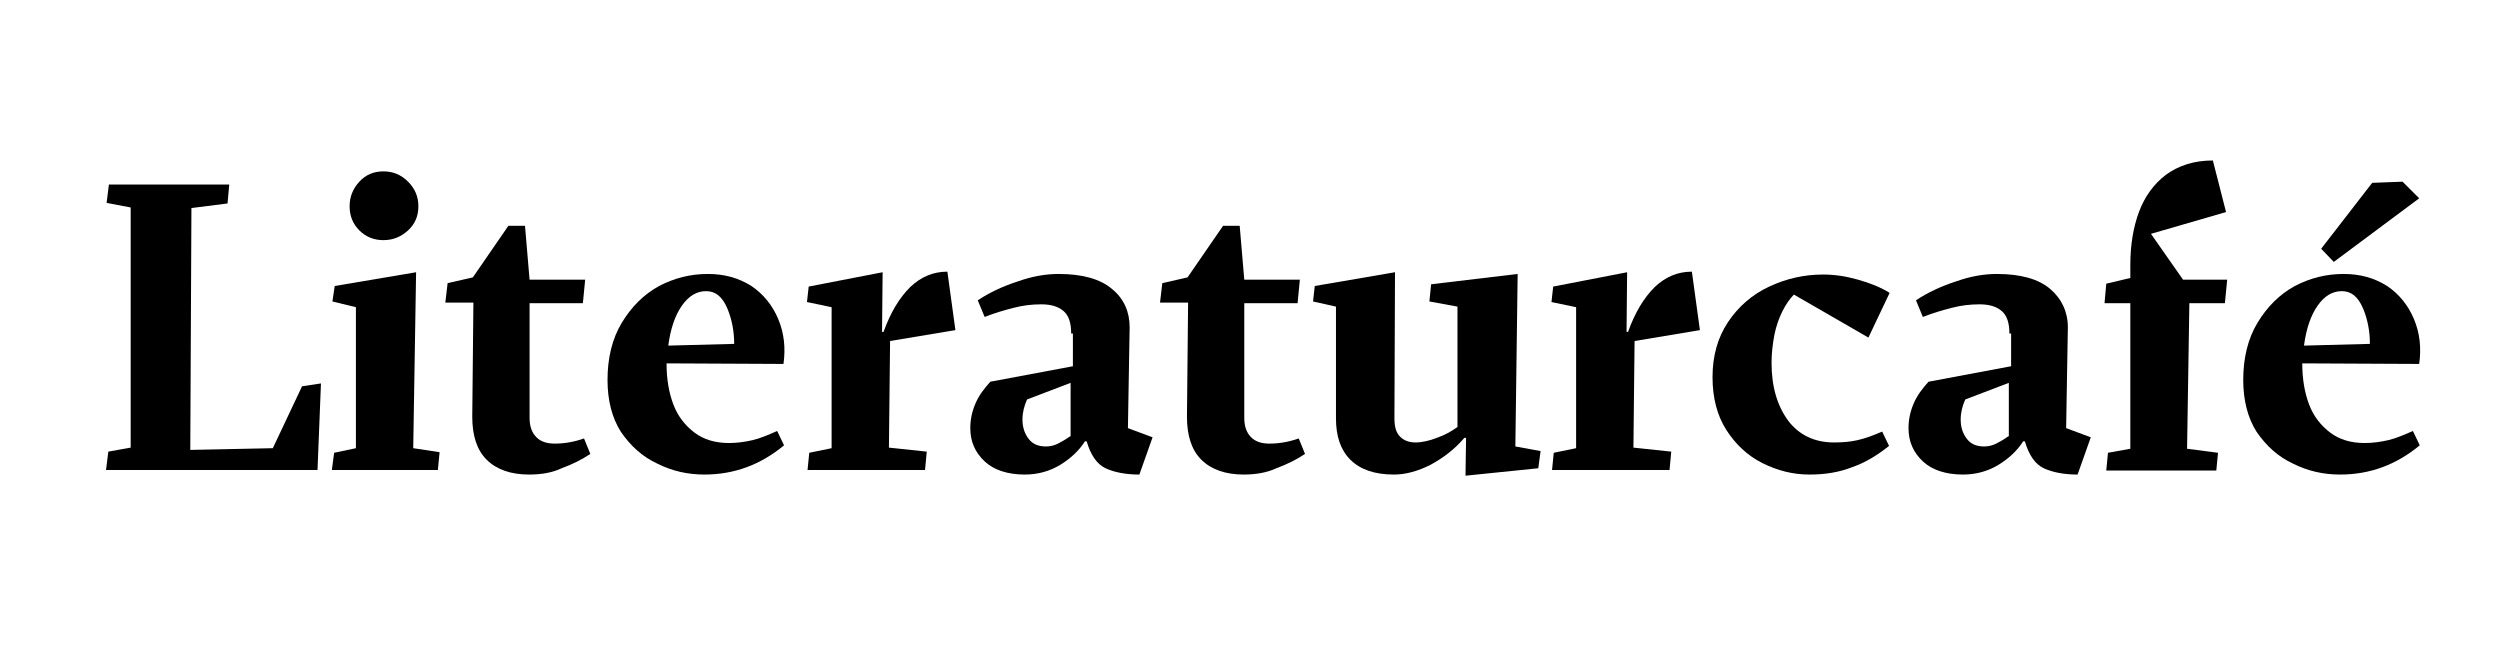 <?xml version="1.0" encoding="utf-8"?>
<!-- Generator: Adobe Illustrator 27.9.0, SVG Export Plug-In . SVG Version: 6.00 Build 0)  -->
<svg version="1.1" id="Ebene_1" xmlns="http://www.w3.org/2000/svg" xmlns:xlink="http://www.w3.org/1999/xlink" x="0px" y="0px"
	 viewBox="0 0 436.2 113.8" style="enable-background:new 0 0 436.2 113.8;" xml:space="preserve">
<g>
	<path d="M22.8,78.1V36.2l-4.2-0.8l0.4-3.2H40l-0.3,3.3l-6.3,0.8l-0.2,42.2l14.4-0.3l5.1-10.8l3.3-0.5L55.4,82H18.5l0.4-3.2
		L22.8,78.1z"/>
	<path d="M72.1,78.2l4.6,0.7L76.4,82H57.9l0.4-3l3.8-0.8V53.6L58,52.6l0.4-2.7l14.2-2.4L72.1,78.2z M61,36c0-1.7,0.6-3.1,1.7-4.3
		c1.1-1.2,2.5-1.8,4.2-1.8c1.7,0,3.1,0.6,4.3,1.8c1.2,1.2,1.8,2.6,1.8,4.3c0,1.7-0.6,3.1-1.8,4.2c-1.2,1.1-2.6,1.7-4.3,1.7
		c-1.7,0-3.1-0.6-4.2-1.7C61.6,39.1,61,37.7,61,36z"/>
	<path d="M92.3,82.8c-3.2,0-5.7-0.9-7.4-2.6c-1.7-1.7-2.5-4.2-2.5-7.5l0.2-19.9h-4.9l0.4-3.4l4.4-1l6.2-9h2.9l0.8,9.4h9.7l-0.4,4.1
		h-9.3v20c0,1.5,0.4,2.6,1.2,3.4c0.8,0.8,1.9,1.1,3.2,1.1c1.7,0,3.4-0.3,5.1-0.9l1.1,2.7c-1.5,1-3.1,1.8-5,2.5
		C96.3,82.5,94.4,82.8,92.3,82.8z"/>
	<path d="M106,66.3c0-3.8,0.8-7.2,2.5-10c1.7-2.8,3.8-4.9,6.5-6.4c2.7-1.4,5.5-2.1,8.5-2.1c2.9,0,5.4,0.7,7.6,2.1
		c2.1,1.4,3.7,3.4,4.7,5.8c1,2.4,1.3,5,0.9,7.8l-20.4-0.1c0,2.7,0.4,5.1,1.2,7.2c0.8,2.1,2.1,3.7,3.7,4.9c1.6,1.2,3.6,1.8,6,1.8
		c1.4,0,2.8-0.2,4.1-0.5c1.3-0.3,2.7-0.9,4.3-1.6l1.2,2.5c-4.1,3.4-8.7,5.1-13.9,5.1c-2.9,0-5.6-0.6-8.2-1.9
		c-2.6-1.2-4.7-3.1-6.4-5.6C106.8,72.9,106,69.9,106,66.3z M123.2,50.8c-1.6,0-3,0.8-4.2,2.5c-1.2,1.7-2,4-2.4,7l11.5-0.3
		c0-2.2-0.4-4.3-1.2-6.2C126,51.7,124.8,50.8,123.2,50.8z"/>
	<path d="M154.2,57.8c1.2-3.3,2.7-5.8,4.6-7.7c1.9-1.8,4-2.7,6.5-2.7l1.4,10.2l-11.4,1.9l-0.2,18.6l6.6,0.7l-0.3,3.2h-20.5l0.3-3
		l3.9-0.8V53.6l-4.3-0.9l0.3-2.7l12.9-2.5l-0.1,10.4H154.2z"/>
	<path d="M186.9,58.2c0-1.8-0.4-3.1-1.3-3.9c-0.9-0.8-2.2-1.2-3.9-1.2c-1.7,0-3.3,0.2-4.8,0.6c-1.6,0.4-3.3,0.9-5.1,1.6l-1.2-2.9
		c2.1-1.4,4.5-2.5,7-3.3c2.5-0.9,4.9-1.3,7.1-1.3c4.2,0,7.3,0.9,9.3,2.6c2.1,1.7,3.1,4,3.1,6.7l-0.3,17.6l4.3,1.6l-2.3,6.5
		c-2.4,0-4.4-0.4-5.9-1.1c-1.5-0.7-2.6-2.3-3.3-4.7h-0.3c-1,1.6-2.5,3-4.3,4.1c-1.8,1.1-3.9,1.7-6.2,1.7c-3,0-5.4-0.8-7-2.3
		c-1.7-1.6-2.5-3.5-2.5-5.8c0-1.5,0.3-2.9,0.9-4.3c0.6-1.4,1.5-2.6,2.6-3.8l14.4-2.7V58.2z M179.2,69.7c-0.5,1.1-0.8,2.3-0.8,3.5
		c0,1.4,0.4,2.5,1.1,3.4c0.7,0.9,1.7,1.3,3,1.3c0.8,0,1.5-0.2,2.1-0.5c0.6-0.3,1.3-0.7,2-1.2l0.2-0.1v-9.3L179.2,69.7z"/>
	<path d="M217,82.8c-3.2,0-5.7-0.9-7.4-2.6c-1.7-1.7-2.5-4.2-2.5-7.5l0.2-19.9h-4.9l0.4-3.4l4.4-1l6.2-9h2.9l0.8,9.4h9.7l-0.4,4.1
		h-9.3v20c0,1.5,0.4,2.6,1.2,3.4c0.8,0.8,1.9,1.1,3.2,1.1c1.7,0,3.4-0.3,5.1-0.9l1.1,2.7c-1.5,1-3.1,1.8-5,2.5
		C221,82.5,219,82.8,217,82.8z"/>
	<path d="M264.4,77.9l4.4,0.8l-0.4,3L255.7,83l0.1-6.6h-0.3c-1.7,2-3.7,3.5-5.9,4.7c-2.2,1.1-4.3,1.7-6.4,1.7
		c-3.4,0-5.9-0.9-7.6-2.6c-1.7-1.7-2.5-4.1-2.5-7.2V53.5l-4-0.9l0.3-2.7l14-2.4L243.3,73c0,1.5,0.3,2.5,1,3.2c0.7,0.7,1.6,1,2.7,1
		c1.1,0,2.4-0.3,3.7-0.8c1.4-0.5,2.5-1.1,3.6-1.9v-21l-4.9-0.9l0.3-3l15.1-1.8L264.4,77.9z"/>
	<path d="M284.1,57.8c1.2-3.3,2.7-5.8,4.6-7.7c1.9-1.8,4-2.7,6.5-2.7l1.4,10.2l-11.4,1.9l-0.2,18.6l6.6,0.7l-0.3,3.2h-20.5l0.3-3
		l3.9-0.8V53.6l-4.3-0.9l0.3-2.7l12.9-2.5l-0.1,10.4H284.1z"/>
	<path d="M313,51.4c-0.7,0.7-1.4,1.7-2,2.9c-0.6,1.2-1.1,2.6-1.4,4.1c-0.3,1.6-0.5,3.2-0.5,4.9c0,4.2,1,7.5,2.9,10.1
		c1.9,2.5,4.6,3.8,8,3.8c1.4,0,2.8-0.1,4.1-0.4c1.3-0.3,2.7-0.8,4.3-1.5l1.2,2.5c-2,1.6-4.1,2.9-6.4,3.7c-2.3,0.9-4.7,1.3-7.5,1.3
		c-2.9,0-5.6-0.7-8.2-2s-4.7-3.3-6.3-5.8c-1.6-2.5-2.4-5.6-2.4-9.2c0-3.7,0.9-6.9,2.7-9.6c1.8-2.7,4.2-4.8,7.2-6.2
		c3-1.4,6.1-2.1,9.4-2.1c2,0,4,0.3,6.1,0.9c2.1,0.6,3.9,1.3,5.5,2.3l-3.7,7.8L313,51.4z"/>
	<path d="M350.6,58.2c0-1.8-0.4-3.1-1.3-3.9c-0.9-0.8-2.2-1.2-3.9-1.2c-1.7,0-3.3,0.2-4.8,0.6c-1.6,0.4-3.3,0.9-5.1,1.6l-1.2-2.9
		c2.1-1.4,4.5-2.5,7-3.3c2.5-0.9,4.9-1.3,7.1-1.3c4.2,0,7.3,0.9,9.3,2.6s3.1,4,3.1,6.7l-0.3,17.6l4.3,1.6l-2.3,6.5
		c-2.4,0-4.4-0.4-5.9-1.1c-1.5-0.7-2.6-2.3-3.3-4.7h-0.3c-1,1.6-2.5,3-4.3,4.1c-1.8,1.1-3.9,1.7-6.2,1.7c-3,0-5.4-0.8-7-2.3
		c-1.7-1.6-2.5-3.5-2.5-5.8c0-1.5,0.3-2.9,0.9-4.3c0.6-1.4,1.5-2.6,2.6-3.8l14.4-2.7V58.2z M342.9,69.7c-0.5,1.1-0.8,2.3-0.8,3.5
		c0,1.4,0.4,2.5,1.1,3.4c0.7,0.9,1.7,1.3,3,1.3c0.8,0,1.5-0.2,2.1-0.5s1.3-0.7,2-1.2l0.2-0.1v-9.3L342.9,69.7z"/>
	<path d="M382,52.9l-0.4,25.4l5.4,0.7l-0.3,3.1h-19.2l0.3-3.1l3.9-0.7V52.9h-4.5l0.3-3.4l4.2-1v-2.3c0-3.4,0.5-6.5,1.5-9.2
		c1-2.7,2.6-4.9,4.7-6.5c2.2-1.6,4.9-2.5,8.2-2.5l2.3,9l-13.1,3.8l5.6,8h7.7l-0.4,4.1H382z"/>
	<path d="M391.4,66.3c0-3.8,0.8-7.2,2.5-10c1.7-2.8,3.8-4.9,6.5-6.4c2.7-1.4,5.5-2.1,8.5-2.1c2.9,0,5.4,0.7,7.6,2.1
		c2.1,1.4,3.7,3.4,4.7,5.8c1,2.4,1.3,5,0.9,7.8l-20.4-0.1c0,2.7,0.4,5.1,1.2,7.2c0.8,2.1,2.1,3.7,3.7,4.9c1.6,1.2,3.6,1.8,6,1.8
		c1.4,0,2.8-0.2,4.1-0.5c1.3-0.3,2.7-0.9,4.3-1.6l1.2,2.5c-4.1,3.4-8.7,5.1-13.9,5.1c-2.9,0-5.6-0.6-8.2-1.9
		c-2.6-1.2-4.7-3.1-6.4-5.6C392.2,72.9,391.4,69.9,391.4,66.3z M408.6,50.8c-1.6,0-3,0.8-4.2,2.5c-1.2,1.7-2,4-2.4,7l11.5-0.3
		c0-2.2-0.4-4.3-1.2-6.2C411.4,51.7,410.2,50.8,408.6,50.8z"/>
</g>
<g>
	<path d="M419.2,31.7l2.9,2.9l-14.9,11.1l-2.2-2.3l8.9-11.5L419.2,31.7z"/>
</g>
</svg>
